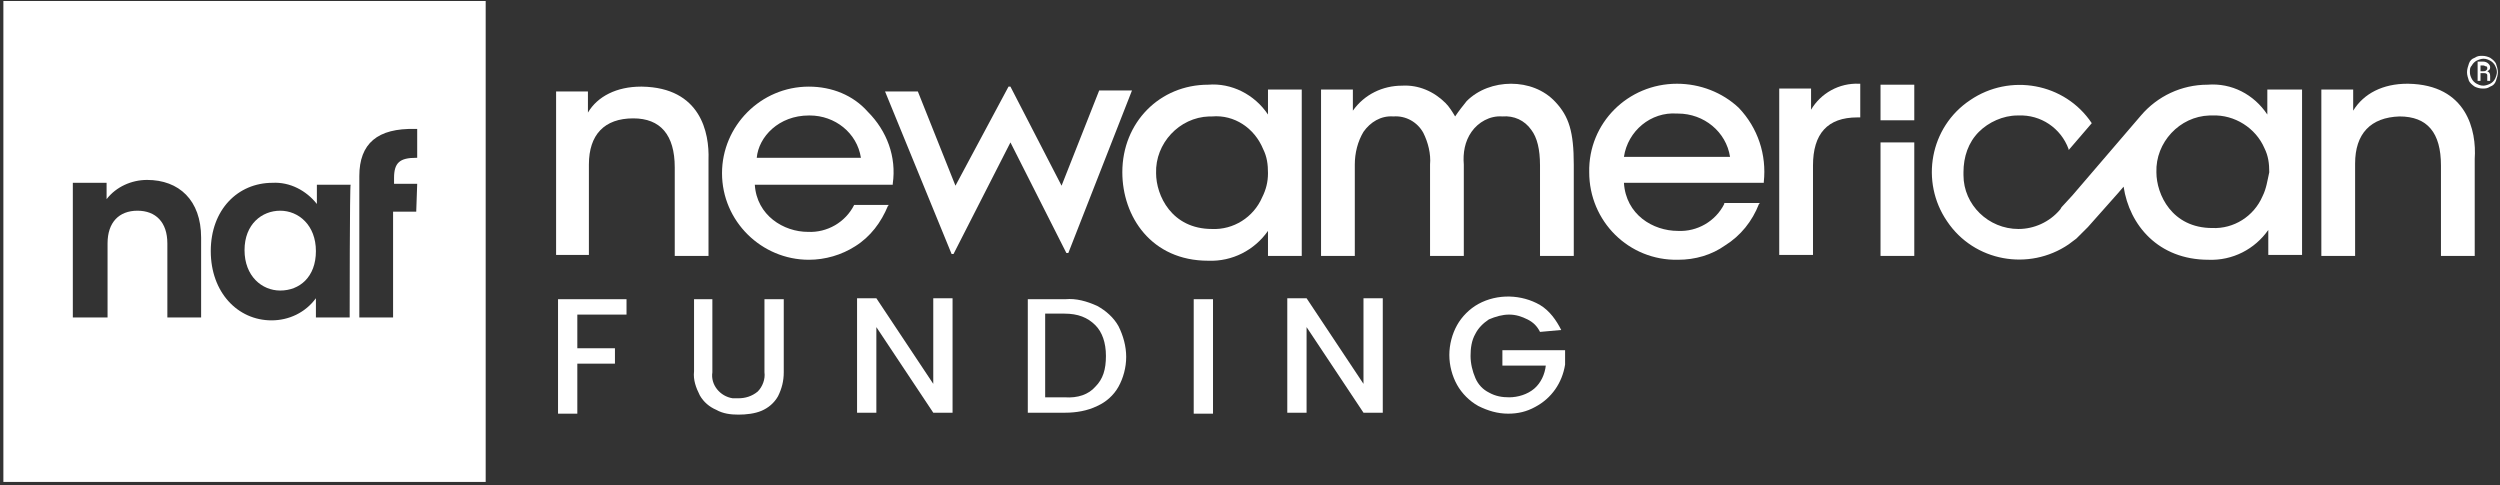 <svg width="551" height="107" viewBox="0 0 551 107" fill="none" xmlns="http://www.w3.org/2000/svg">
<rect x="0" y="0" width="551" height="107" fill="#333333" stroke="none"/>
<g clip-path="url(#clip0_3767_1843)">
<path d="M0.744 0.224V106.224H107.045V0.224H0.744ZM44.327 69.972H36.886V53.648C36.886 48.984 34.335 46.44 30.296 46.44C26.256 46.44 23.705 48.984 23.705 53.648V69.972H16.051V40.292H23.492V43.896C25.619 41.14 29.02 39.656 32.422 39.656C39.438 39.656 44.327 44.108 44.327 52.376V69.972ZM77.068 69.972H69.627V65.732C67.288 68.912 63.674 70.608 59.847 70.608C52.406 70.608 46.453 64.46 46.453 55.344C46.453 46.228 52.406 40.292 60.06 40.292C63.887 40.08 67.501 41.988 69.84 44.956V40.716H77.281C77.068 40.504 77.068 69.972 77.068 69.972ZM91.738 46.652H86.635V69.972H79.194V38.808C79.194 31.6 83.234 28.208 91.525 28.42H91.95V34.78H91.738C88.123 34.78 86.848 35.84 86.848 39.232V40.504H91.95L91.738 46.652Z" fill="white"/>
<path d="M61.761 46.44C57.721 46.44 53.895 49.408 53.895 55.132C53.895 60.856 57.721 64.036 61.761 64.036C66.013 64.036 69.627 61.068 69.627 55.344C69.627 49.62 65.8 46.44 61.761 46.44Z" fill="white"/>
<path d="M278.401 32.872C279.252 34.568 279.464 36.264 279.464 38.172C279.464 40.08 279.039 41.776 278.189 43.472C276.275 47.924 271.811 50.68 267.133 50.468C258.204 50.468 254.802 43.048 254.802 38.172C254.59 31.6 259.905 25.876 266.495 25.664H267.133C272.023 25.24 276.488 28.208 278.401 32.872ZM279.464 25.24C276.488 20.788 271.385 18.244 266.283 18.668C255.653 18.668 247.361 26.936 247.361 37.96C247.361 47.712 253.739 57.464 266.283 57.464C271.598 57.676 276.488 55.132 279.464 50.892V56.404H286.905V19.728H279.464V25.24Z" fill="white"/>
<path d="M333.041 18.456C329.426 18.456 325.812 19.728 323.261 22.272C322.411 23.332 321.56 24.392 320.71 25.664C320.072 24.604 319.434 23.544 318.584 22.696C316.033 20.152 312.631 18.668 309.017 18.88C304.765 18.88 300.725 20.788 298.174 24.392V19.728H291.158V56.404H298.599V36.264C298.599 33.72 299.237 31.176 300.513 29.056C302.001 26.936 304.339 25.452 307.103 25.664C309.867 25.452 312.418 26.936 313.694 29.268C314.757 31.388 315.395 33.932 315.182 36.264V56.404H322.623V36.264C322.411 33.72 322.836 31.176 324.324 29.056C325.812 26.936 328.363 25.452 331.127 25.664C333.678 25.452 336.017 26.512 337.505 28.632C338.781 30.328 339.419 32.872 339.419 36.476V56.404H346.86V36.264C346.86 29.056 345.797 25.664 342.82 22.484C340.269 19.728 336.655 18.456 333.041 18.456Z" fill="white"/>
<path d="M369.608 25.028H369.821C375.561 25.028 380.451 29.056 381.301 34.568H357.915C358.766 28.844 363.868 24.604 369.608 25.028ZM369.608 18.456C358.766 18.456 350.049 27.148 350.262 37.96C350.262 48.772 358.978 57.464 369.821 57.252C373.648 57.252 377.262 56.192 380.238 54.072C383.64 51.952 386.191 48.772 387.679 44.956L387.892 44.744H380.026V44.956C378.112 48.772 374.073 51.104 369.821 50.892C364.293 50.892 358.34 47.288 357.915 40.292H388.742V40.08C389.38 34.144 387.467 28.208 383.215 23.756C379.601 20.364 374.711 18.456 369.608 18.456Z" fill="white"/>
<path d="M399.158 24.18V19.516H392.143V56.192H399.584V36.476C399.584 29.48 402.773 25.876 409.363 25.876H410.001V18.456H409.788C405.324 18.244 401.284 20.576 399.158 24.18Z" fill="white"/>
<path d="M421.908 18.668H414.467V26.512H421.908V18.668Z" fill="white"/>
<path d="M421.908 31.388H414.467V56.404H421.908V31.388Z" fill="white"/>
<path d="M530.759 18.456H530.547C525.231 18.456 520.979 20.576 518.641 24.392V19.728H511.625V56.404H519.066V36.052C519.066 29.48 522.468 25.876 528.846 25.664C535.011 25.664 537.988 29.268 537.988 36.476V56.404H545.429V34.992C545.854 28.844 543.728 18.668 530.759 18.456Z" fill="white"/>
<path d="M498.656 43.26C496.743 47.712 492.278 50.468 487.601 50.256C478.672 50.256 475.27 42.836 475.27 37.96C475.058 31.388 480.373 25.664 486.963 25.452H487.601C492.491 25.24 497.168 28.208 499.082 32.66C499.932 34.356 500.145 36.052 500.145 37.96C499.719 39.868 499.507 41.564 498.656 43.26ZM499.719 19.728V25.24C496.743 20.788 491.853 18.244 486.538 18.668C480.798 18.668 475.483 21.212 471.869 25.452L456.774 43.048L454.435 45.592C454.223 45.804 454.223 46.016 454.01 46.228C451.672 48.984 448.27 50.468 444.868 50.468C438.278 50.468 432.75 45.168 432.75 38.596V37.96C432.75 34.568 433.813 31.388 436.152 29.056C438.278 26.936 441.467 25.452 444.656 25.452H444.868C449.758 25.24 454.223 28.208 455.924 32.872V33.084L461.026 27.148C455.073 18.244 442.955 16.124 434.238 22.06C425.309 27.996 423.183 40.08 429.136 48.772C435.089 57.676 447.207 59.796 455.924 53.86C456.561 53.436 456.987 53.012 457.624 52.588C458.475 51.74 459.325 50.892 460.176 50.044L466.766 42.624L468.042 41.14C469.317 49.62 475.696 57.252 486.751 57.252C492.066 57.464 496.956 54.92 499.932 50.68V56.192H507.373V19.728H499.719Z" fill="white"/>
<path d="M141.486 19.092H141.273C135.958 19.092 131.706 21.212 129.58 24.816V20.152H122.564V56.192H129.793V36.264C129.793 29.692 133.195 26.088 139.573 26.088C145.525 26.088 148.714 29.692 148.714 36.9V56.404H156.155V35.204C156.368 29.268 154.455 19.304 141.486 19.092Z" fill="white"/>
<path d="M178.267 25.452H178.48C184.007 25.452 188.897 29.268 189.747 34.78H166.786C167.212 30.116 171.676 25.452 178.267 25.452ZM178.267 19.092C167.637 19.092 159.133 27.784 159.133 38.172C159.133 48.772 167.849 57.252 178.267 57.252C181.881 57.252 185.495 56.192 188.472 54.284C191.873 52.164 194.212 48.984 195.7 45.38L195.913 45.168H188.259C186.346 48.984 182.306 51.316 178.054 51.104C172.739 51.104 166.786 47.5 166.361 40.716H196.763V40.504C197.614 34.568 195.488 28.844 191.236 24.604C188.047 21 183.369 19.092 178.267 19.092Z" fill="white"/>
<path d="M195.062 20.152H202.291L210.582 40.928L222.275 19.092H222.701L233.969 40.928L242.26 19.94H249.488L235.457 55.768H235.032L222.701 31.388L210.157 55.98H209.732L195.062 20.152Z" fill="white"/>
<path d="M138.085 65.944V69.336H127.242V76.756H135.534V80.148H127.242V91.172H122.99V65.944H138.085Z" fill="white"/>
<path d="M157.006 65.944V82.056C156.581 84.812 158.707 87.356 161.471 87.78C161.896 87.78 162.321 87.78 162.747 87.78C164.235 87.78 165.723 87.356 166.999 86.296C168.062 85.236 168.7 83.54 168.487 82.056V65.944H172.739V82.056C172.739 83.964 172.314 85.66 171.463 87.356C170.613 88.84 169.337 89.9 167.849 90.536C166.361 91.172 164.447 91.384 162.747 91.384C161.046 91.384 159.345 91.172 157.857 90.324C156.369 89.688 155.093 88.628 154.243 87.144C153.392 85.448 152.754 83.752 152.967 81.844V65.944H157.006Z" fill="white"/>
<path d="M209.944 90.96H205.692L193.149 72.092V90.96H188.896V65.732H193.149L205.692 84.6V65.732H209.944V90.96Z" fill="white"/>
<path d="M241.835 67.428C243.748 68.488 245.449 69.972 246.512 71.88C247.575 74 248.213 76.332 248.213 78.664C248.213 80.996 247.575 83.328 246.512 85.236C245.449 87.144 243.748 88.628 241.835 89.476C239.709 90.536 237.157 90.96 234.819 90.96H226.527V65.944H234.819C237.157 65.732 239.496 66.368 241.835 67.428ZM241.409 85.236C243.11 83.54 243.748 81.42 243.748 78.452C243.748 75.484 242.898 73.152 241.409 71.668C239.709 69.972 237.583 69.124 234.606 69.124H230.354V87.568H234.606C237.583 87.78 239.921 86.932 241.409 85.236Z" fill="white"/>
<path d="M267.346 65.944V91.172H263.094V65.944H267.346Z" fill="white"/>
<path d="M304.764 90.96H300.512L287.969 72.092V90.96H283.717V65.732H287.969L300.512 84.6V65.732H304.764V90.96Z" fill="white"/>
<path d="M339.418 73.152C338.78 71.88 337.93 71.032 336.654 70.396C335.379 69.76 334.103 69.336 332.615 69.336C331.127 69.336 329.638 69.76 328.15 70.396C326.875 71.244 325.812 72.304 325.174 73.576C324.323 75.06 324.111 76.756 324.111 78.452C324.111 80.148 324.536 81.844 325.174 83.328C325.812 84.812 326.875 85.872 328.15 86.508C329.638 87.356 331.127 87.568 332.615 87.568C334.528 87.568 336.654 86.932 338.143 85.66C339.631 84.388 340.481 82.48 340.694 80.572H331.127V77.18H344.946V80.36C344.308 84.388 341.969 87.78 338.355 89.688C336.442 90.748 334.528 91.172 332.402 91.172C330.064 91.172 327.938 90.536 325.812 89.476C323.898 88.416 322.197 86.72 321.134 84.812C320.071 82.904 319.434 80.572 319.434 78.24C319.434 75.908 320.071 73.576 321.134 71.668C322.197 69.76 323.898 68.064 325.812 67.004C330.064 64.672 335.379 64.884 339.418 67.216C341.544 68.488 343.032 70.608 344.095 72.728L339.418 73.152Z" fill="white"/>
<path d="M543.729 15.912C543.729 15.276 543.941 14.64 544.154 14.004C544.366 13.368 544.792 12.944 545.429 12.732C546.067 12.308 546.492 12.308 547.13 12.308C547.768 12.308 548.406 12.52 548.831 12.732C549.469 13.156 549.894 13.58 550.107 14.004C550.319 14.64 550.532 15.276 550.532 15.912C550.532 16.548 550.319 17.184 550.107 17.82C549.894 18.456 549.469 18.88 548.831 19.092C548.193 19.516 547.768 19.516 547.13 19.516C546.492 19.516 545.855 19.304 545.429 19.092C544.792 18.668 544.366 18.244 544.154 17.82C543.941 17.184 543.729 16.548 543.729 15.912ZM544.366 15.912C544.366 16.548 544.579 16.972 544.792 17.396C545.004 17.82 545.429 18.244 545.855 18.456C546.28 18.668 546.705 18.88 547.343 18.88C547.768 18.88 548.406 18.668 548.831 18.456C549.256 18.244 549.681 17.82 549.894 17.396C550.107 16.972 550.319 16.336 550.319 15.912C550.319 15.276 550.107 14.852 549.894 14.428C549.681 14.004 549.256 13.58 548.831 13.368C548.406 13.156 547.981 12.944 547.343 12.944C546.918 12.944 546.28 13.156 545.855 13.368C545.429 13.58 545.004 14.004 544.792 14.428C544.366 14.852 544.366 15.276 544.366 15.912ZM548.831 17.82H548.193C548.193 17.608 548.193 17.396 548.193 17.184C548.193 16.972 548.193 16.76 548.193 16.548C548.193 16.336 547.981 16.124 547.555 16.124H546.705V17.82H546.067V13.58H547.343C547.768 13.58 548.193 13.792 548.406 14.004C548.618 14.216 548.831 14.428 548.831 14.852C548.831 15.276 548.618 15.488 548.193 15.7C548.618 15.912 548.831 16.124 548.831 16.76V17.184C548.831 17.396 548.831 17.608 548.831 17.82ZM546.492 15.7H547.343C547.555 15.7 547.768 15.7 547.981 15.488C548.193 15.276 548.193 15.276 548.193 15.064C548.193 14.852 548.193 14.64 547.981 14.64C547.768 14.64 547.555 14.428 547.343 14.428H546.705V15.7H546.492Z" fill="white"/>
</g>
<defs>
<clipPath id="clip0_3767_1843">
<rect width="550" height="106" fill="white" transform="translate(0.744 0.224)"/>
</clipPath>
</defs>
</svg>
